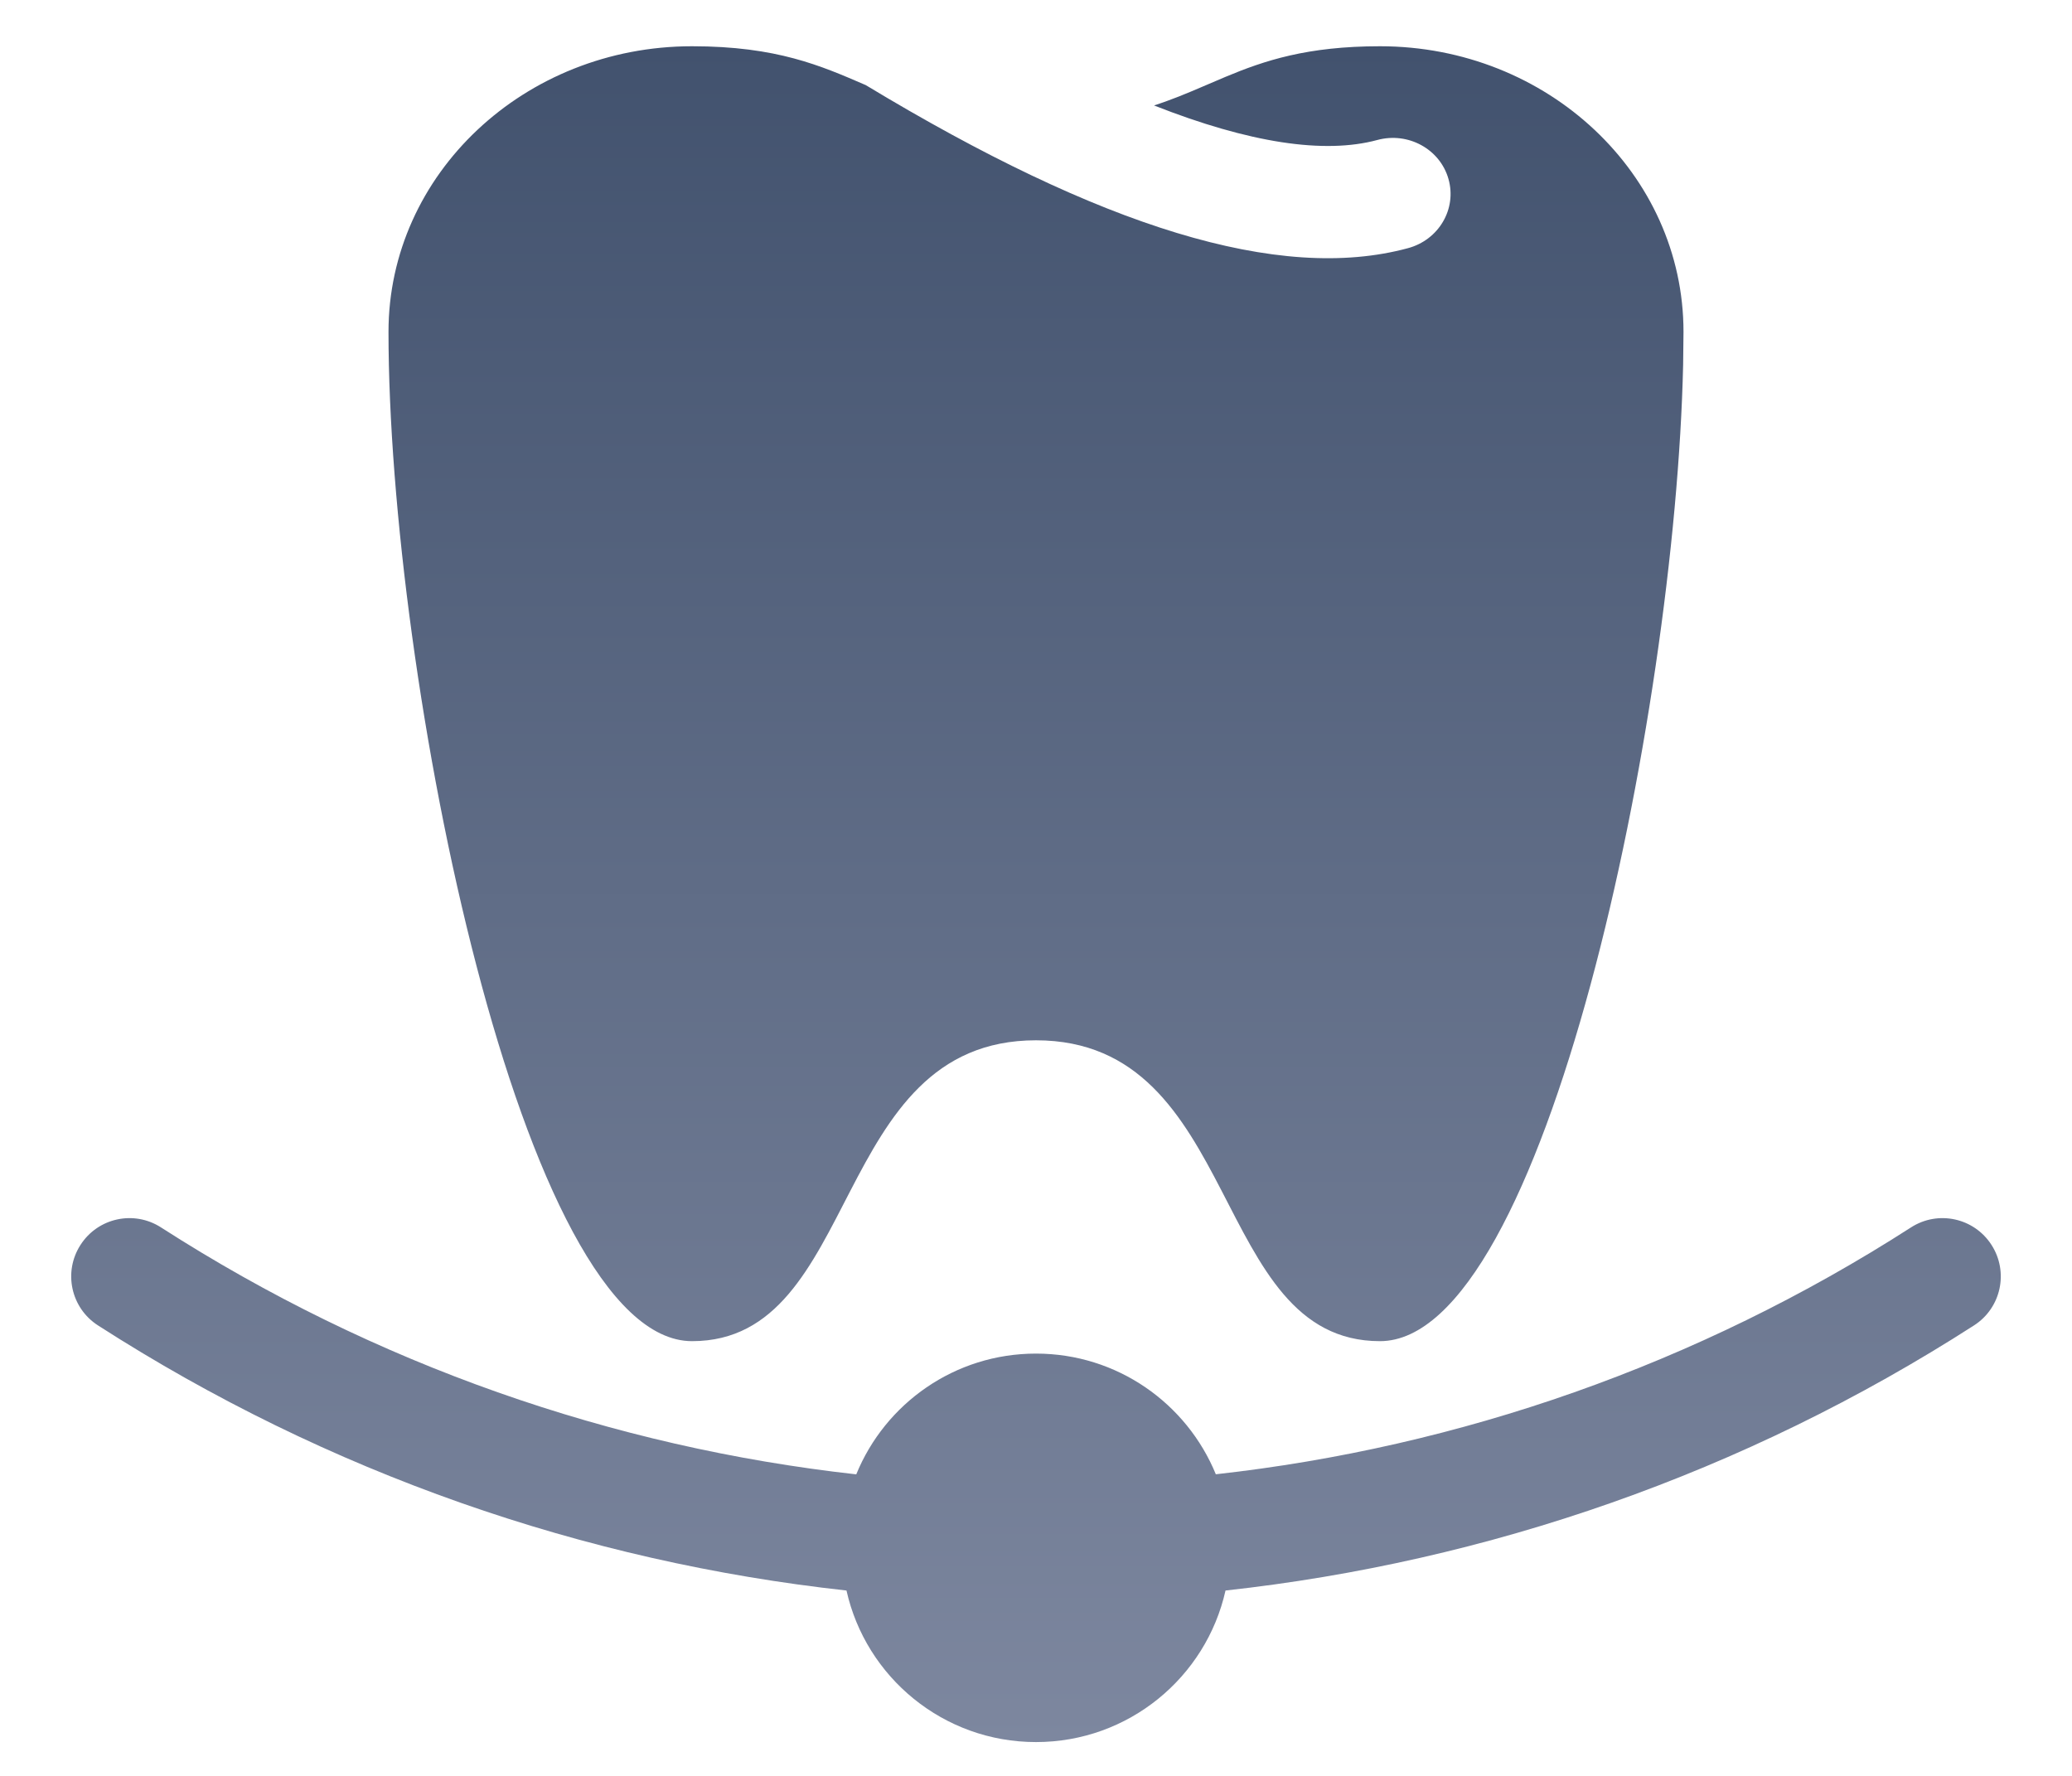 <svg width="28" height="24" viewBox="0 0 28 24" fill="none" xmlns="http://www.w3.org/2000/svg">
<path d="M26.912 16.824C27.148 17.19 27.042 17.677 26.676 17.912C23.564 19.913 20.097 21.107 16.561 21.495C16.299 22.667 15.252 23.543 14 23.543C12.748 23.543 11.701 22.667 11.439 21.495C7.904 21.107 4.436 19.913 1.324 17.912C0.958 17.677 0.852 17.19 1.088 16.824C1.323 16.458 1.81 16.352 2.176 16.588C5.067 18.446 8.286 19.559 11.571 19.925C11.962 18.967 12.902 18.293 14 18.293C15.098 18.293 16.038 18.967 16.43 19.924C19.714 19.559 22.933 18.446 25.824 16.588C26.19 16.352 26.677 16.458 26.912 16.824ZM18.648 0.625C20.914 0.625 22.75 2.353 22.75 4.485L22.745 4.928C22.639 9.696 20.875 18.125 18.648 18.125C16.351 18.125 16.787 14.059 14 14.059C11.213 14.059 11.648 18.125 9.352 18.125C7.055 18.125 5.25 9.152 5.25 4.485C5.25 2.353 7.086 0.625 9.352 0.625C10.499 0.625 11.095 0.889 11.699 1.15C14.875 3.069 17.29 3.824 19.026 3.354C19.444 3.242 19.689 2.823 19.574 2.419C19.46 2.015 19.029 1.779 18.612 1.892C17.897 2.085 16.886 1.934 15.595 1.425C15.831 1.349 16.041 1.261 16.248 1.172L16.56 1.039C17.086 0.819 17.665 0.625 18.648 0.625Z" fill="url(#paint0_linear_108_23913)"/>
<defs>
<linearGradient id="paint0_linear_108_23913" x1="0.962" y1="0.625" x2="0.962" y2="23.543" gradientUnits="userSpaceOnUse">
<stop stop-color="#42526E"/>
<stop offset="1" stop-color="#7D879F"/>
</linearGradient>
</defs>
</svg>
